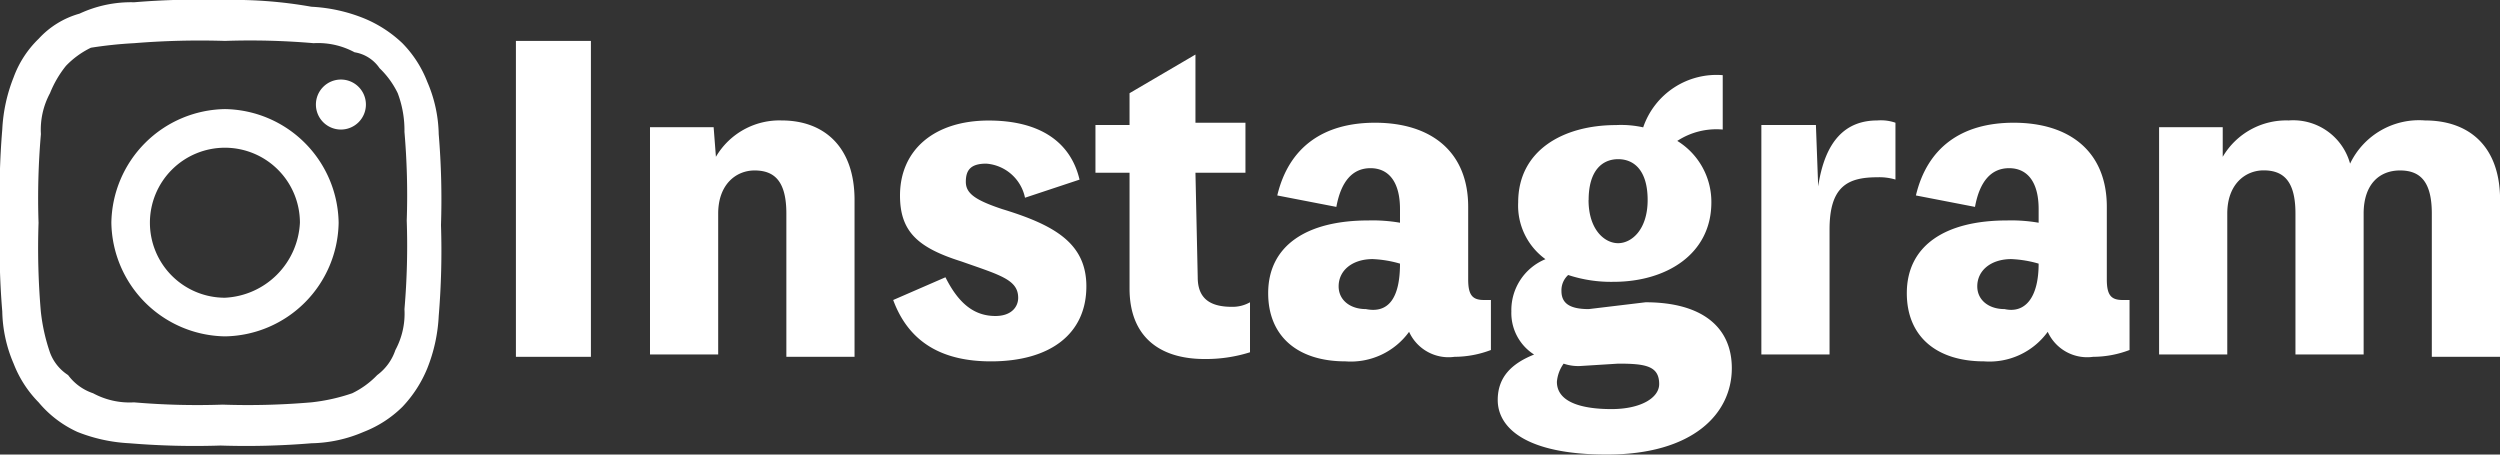 <svg xmlns="http://www.w3.org/2000/svg" width="148.5" height="26.999" viewBox="0 0 148.5 26.999">
  <rect x="0" y="0" width="148.5" height="26.999" fill="#333333" stroke="none"/>
  <g id="Instagram" transform="translate(-3.6)">
    <g id="instagram-2" data-name="instagram" transform="translate(34.245 2.43)">
      <path id="パス_2216" data-name="パス 2216" d="M30.755,20.565H26.3V1.8h4.455Z" transform="translate(-26.3 -1.8)" fill="#fff"/>
      <path id="パス_2217" data-name="パス 2217" d="M36.115,7.46A4.371,4.371,0,0,1,40.03,5.3c2.43,0,4.32,1.485,4.32,4.725V19.34H40.3V10.835c0-1.89-.675-2.565-1.89-2.565-1.08,0-2.16.81-2.16,2.565V19.2H32.2V5.7h3.78l.135,1.755Z" transform="translate(-24.235 -0.575)" fill="#fff"/>
      <path id="パス_2218" data-name="パス 2218" d="M46.005,14.615c.81,1.62,1.755,2.3,2.97,2.3.945,0,1.35-.54,1.35-1.08,0-1.08-1.08-1.35-3.375-2.16-2.565-.81-3.645-1.755-3.645-3.915,0-2.7,2.025-4.455,5.265-4.455,2.97,0,4.86,1.215,5.4,3.51L50.73,9.89a2.545,2.545,0,0,0-2.3-2.025c-.945,0-1.215.4-1.215,1.08s.54,1.08,2.16,1.62c3.1.945,5,2.025,5,4.59,0,2.835-2.16,4.455-5.67,4.455-2.835,0-4.86-1.08-5.805-3.645Z" transform="translate(-20.49 -0.575)" fill="#fff"/>
      <path id="パス_2219" data-name="パス 2219" d="M57.875,15.63c0,1.215.675,1.755,2.025,1.755a2.091,2.091,0,0,0,1.08-.27v2.97a8.7,8.7,0,0,1-2.7.4c-2.7,0-4.455-1.35-4.455-4.185V9.42H51.8V6.585h2.025V4.695L57.74,2.4V6.45h2.97V9.42H57.74l.135,6.21Z" transform="translate(-17.375 -1.59)" fill="#fff"/>
      <path id="パス_2220" data-name="パス 2220" d="M71.28,14.715c0,.945.27,1.215.945,1.215h.405V18.9a6.114,6.114,0,0,1-2.16.405,2.573,2.573,0,0,1-2.7-1.485,4.277,4.277,0,0,1-3.78,1.755c-2.835,0-4.59-1.485-4.59-4.05,0-2.835,2.3-4.32,5.94-4.32a9.564,9.564,0,0,1,1.89.135v-.81c0-1.62-.675-2.43-1.755-2.43s-1.755.81-2.025,2.3L59.94,9.72c.675-2.835,2.7-4.32,5.805-4.32,3.375,0,5.535,1.755,5.535,4.995C71.28,10.4,71.28,14.715,71.28,14.715Zm-4.05-.945a6.776,6.776,0,0,0-1.62-.27c-1.215,0-2.025.675-2.025,1.62,0,.81.675,1.35,1.62,1.35C66.555,16.74,67.23,15.8,67.23,13.77Z" transform="translate(-14.715 -0.54)" fill="#fff"/>
      <path id="パス_2221" data-name="パス 2221" d="M78.275,16.8c3.375,0,5.13,1.485,5.13,3.915,0,2.7-2.295,5.13-7.425,5.13-4.86,0-6.48-1.62-6.48-3.24,0-1.35.81-2.16,2.16-2.7a2.924,2.924,0,0,1-1.35-2.565,3.272,3.272,0,0,1,2.025-3.1,3.926,3.926,0,0,1-1.62-3.375c0-3.105,2.7-4.59,5.805-4.59a6.052,6.052,0,0,1,1.62.135,4.6,4.6,0,0,1,4.725-3.1V6.54a4.247,4.247,0,0,0-2.7.675A4.253,4.253,0,0,1,82.19,10.86c0,3.1-2.7,4.725-5.805,4.725a8.118,8.118,0,0,1-2.7-.405,1.226,1.226,0,0,0-.4.945c0,.675.4,1.08,1.62,1.08l3.375-.405Zm-3.78,3.78a2.632,2.632,0,0,1-1.08-.135,2.155,2.155,0,0,0-.4,1.08c0,1.215,1.485,1.62,3.24,1.62s2.835-.675,2.835-1.485c0-1.08-.81-1.215-2.43-1.215l-2.16.135Zm.4-9.855c0,1.755.945,2.565,1.755,2.565s1.755-.81,1.755-2.565S77.6,8.3,76.655,8.3,74.9,8.97,74.9,10.725Z" transform="translate(-11.18 -1.275)" fill="#fff"/>
      <path id="パス_2222" data-name="パス 2222" d="M84.475,9.215c.405-2.7,1.62-3.915,3.51-3.915a2.632,2.632,0,0,1,1.08.135V8.81a3.355,3.355,0,0,0-1.08-.135c-1.755,0-2.835.54-2.835,3.1V19.2H81.1V5.57h3.24l.135,3.645Z" transform="translate(-7.12 -0.575)" fill="#fff"/>
      <path id="パス_2223" data-name="パス 2223" d="M99.38,14.715c0,.945.27,1.215.945,1.215h.405V18.9a6.114,6.114,0,0,1-2.16.405,2.573,2.573,0,0,1-2.7-1.485,4.277,4.277,0,0,1-3.78,1.755c-2.835,0-4.59-1.485-4.59-4.05,0-2.835,2.295-4.32,5.94-4.32a9.564,9.564,0,0,1,1.89.135v-.81c0-1.62-.675-2.43-1.755-2.43s-1.755.81-2.025,2.3L88.04,9.72c.675-2.835,2.7-4.32,5.805-4.32,3.375,0,5.535,1.755,5.535,4.995Zm-4.05-.945a6.776,6.776,0,0,0-1.62-.27c-1.215,0-2.025.675-2.025,1.62,0,.81.675,1.35,1.62,1.35C94.52,16.74,95.33,15.8,95.33,13.77Z" transform="translate(-4.88 -0.54)" fill="#fff"/>
      <path id="パス_2224" data-name="パス 2224" d="M102.38,7.46A4.371,4.371,0,0,1,106.3,5.3a3.5,3.5,0,0,1,3.645,2.565A4.538,4.538,0,0,1,114.4,5.3c2.565,0,4.455,1.485,4.455,4.725V19.34H114.8V10.835c0-1.89-.675-2.565-1.89-2.565s-2.16.81-2.16,2.565V19.2H106.7v-8.37c0-1.89-.675-2.565-1.89-2.565-1.08,0-2.16.81-2.16,2.565V19.2H98.6V5.7h3.78V7.46Z" transform="translate(-0.995 -0.575)" fill="#fff"/>
    </g>
    <g id="logo" transform="translate(3.6)">
      <path id="パス_2225" data-name="パス 2225" d="M16.965,2.43a44.046,44.046,0,0,1,5.265.135,4.564,4.564,0,0,1,2.43.54,2.213,2.213,0,0,1,1.485.945,5.167,5.167,0,0,1,1.08,1.485,6.262,6.262,0,0,1,.4,2.3,44.046,44.046,0,0,1,.135,5.265,44.046,44.046,0,0,1-.135,5.265,4.564,4.564,0,0,1-.54,2.43,3.049,3.049,0,0,1-1.08,1.485,5.167,5.167,0,0,1-1.485,1.08,11.125,11.125,0,0,1-2.43.54,44.046,44.046,0,0,1-5.265.135,44.046,44.046,0,0,1-5.265-.135,4.564,4.564,0,0,1-2.43-.54,3.049,3.049,0,0,1-1.485-1.08,2.7,2.7,0,0,1-1.08-1.35,11.125,11.125,0,0,1-.54-2.43,44.046,44.046,0,0,1-.135-5.265A44.046,44.046,0,0,1,6.03,7.965a4.564,4.564,0,0,1,.54-2.43,6.383,6.383,0,0,1,.945-1.62A5.167,5.167,0,0,1,9,2.835a24.733,24.733,0,0,1,2.565-.27,48.327,48.327,0,0,1,5.4-.135m0-2.43a46.907,46.907,0,0,0-5.4.135A7.23,7.23,0,0,0,8.325.81,5.18,5.18,0,0,0,5.9,2.3,6.1,6.1,0,0,0,4.41,4.59a9.624,9.624,0,0,0-.675,3.1A46.906,46.906,0,0,0,3.6,13.1a46.906,46.906,0,0,0,.135,5.4,8.177,8.177,0,0,0,.675,3.1,6.738,6.738,0,0,0,1.485,2.3,6.521,6.521,0,0,0,2.3,1.755,9.624,9.624,0,0,0,3.105.675,46.906,46.906,0,0,0,5.4.135,46.906,46.906,0,0,0,5.4-.135,8.177,8.177,0,0,0,3.1-.675,6.738,6.738,0,0,0,2.3-1.485,7.363,7.363,0,0,0,1.485-2.3,9.625,9.625,0,0,0,.675-3.1,46.906,46.906,0,0,0,.135-5.4,46.906,46.906,0,0,0-.135-5.4A8.177,8.177,0,0,0,28.98,4.86a6.738,6.738,0,0,0-1.485-2.3A7.363,7.363,0,0,0,25.2,1.08,9.624,9.624,0,0,0,22.095.4a26.224,26.224,0,0,0-5.13-.4Z" transform="translate(-3.6)" fill="#fff"/>
      <path id="パス_2226" data-name="パス 2226" d="M15.25,4.8A6.859,6.859,0,0,0,8.5,11.55a6.859,6.859,0,0,0,6.75,6.75A6.859,6.859,0,0,0,22,11.55,6.859,6.859,0,0,0,15.25,4.8Zm0,11.205A4.455,4.455,0,1,1,19.7,11.55,4.685,4.685,0,0,1,15.25,16.005Z" transform="translate(-1.885 1.68)" fill="#fff"/>
      <path id="パス_2227" data-name="パス 2227" d="M1.485,0A1.485,1.485,0,1,1,0,1.485,1.485,1.485,0,0,1,1.485,0Z" transform="translate(18.765 4.725)" fill="#fff"/>
    </g>
  </g>
</svg>

